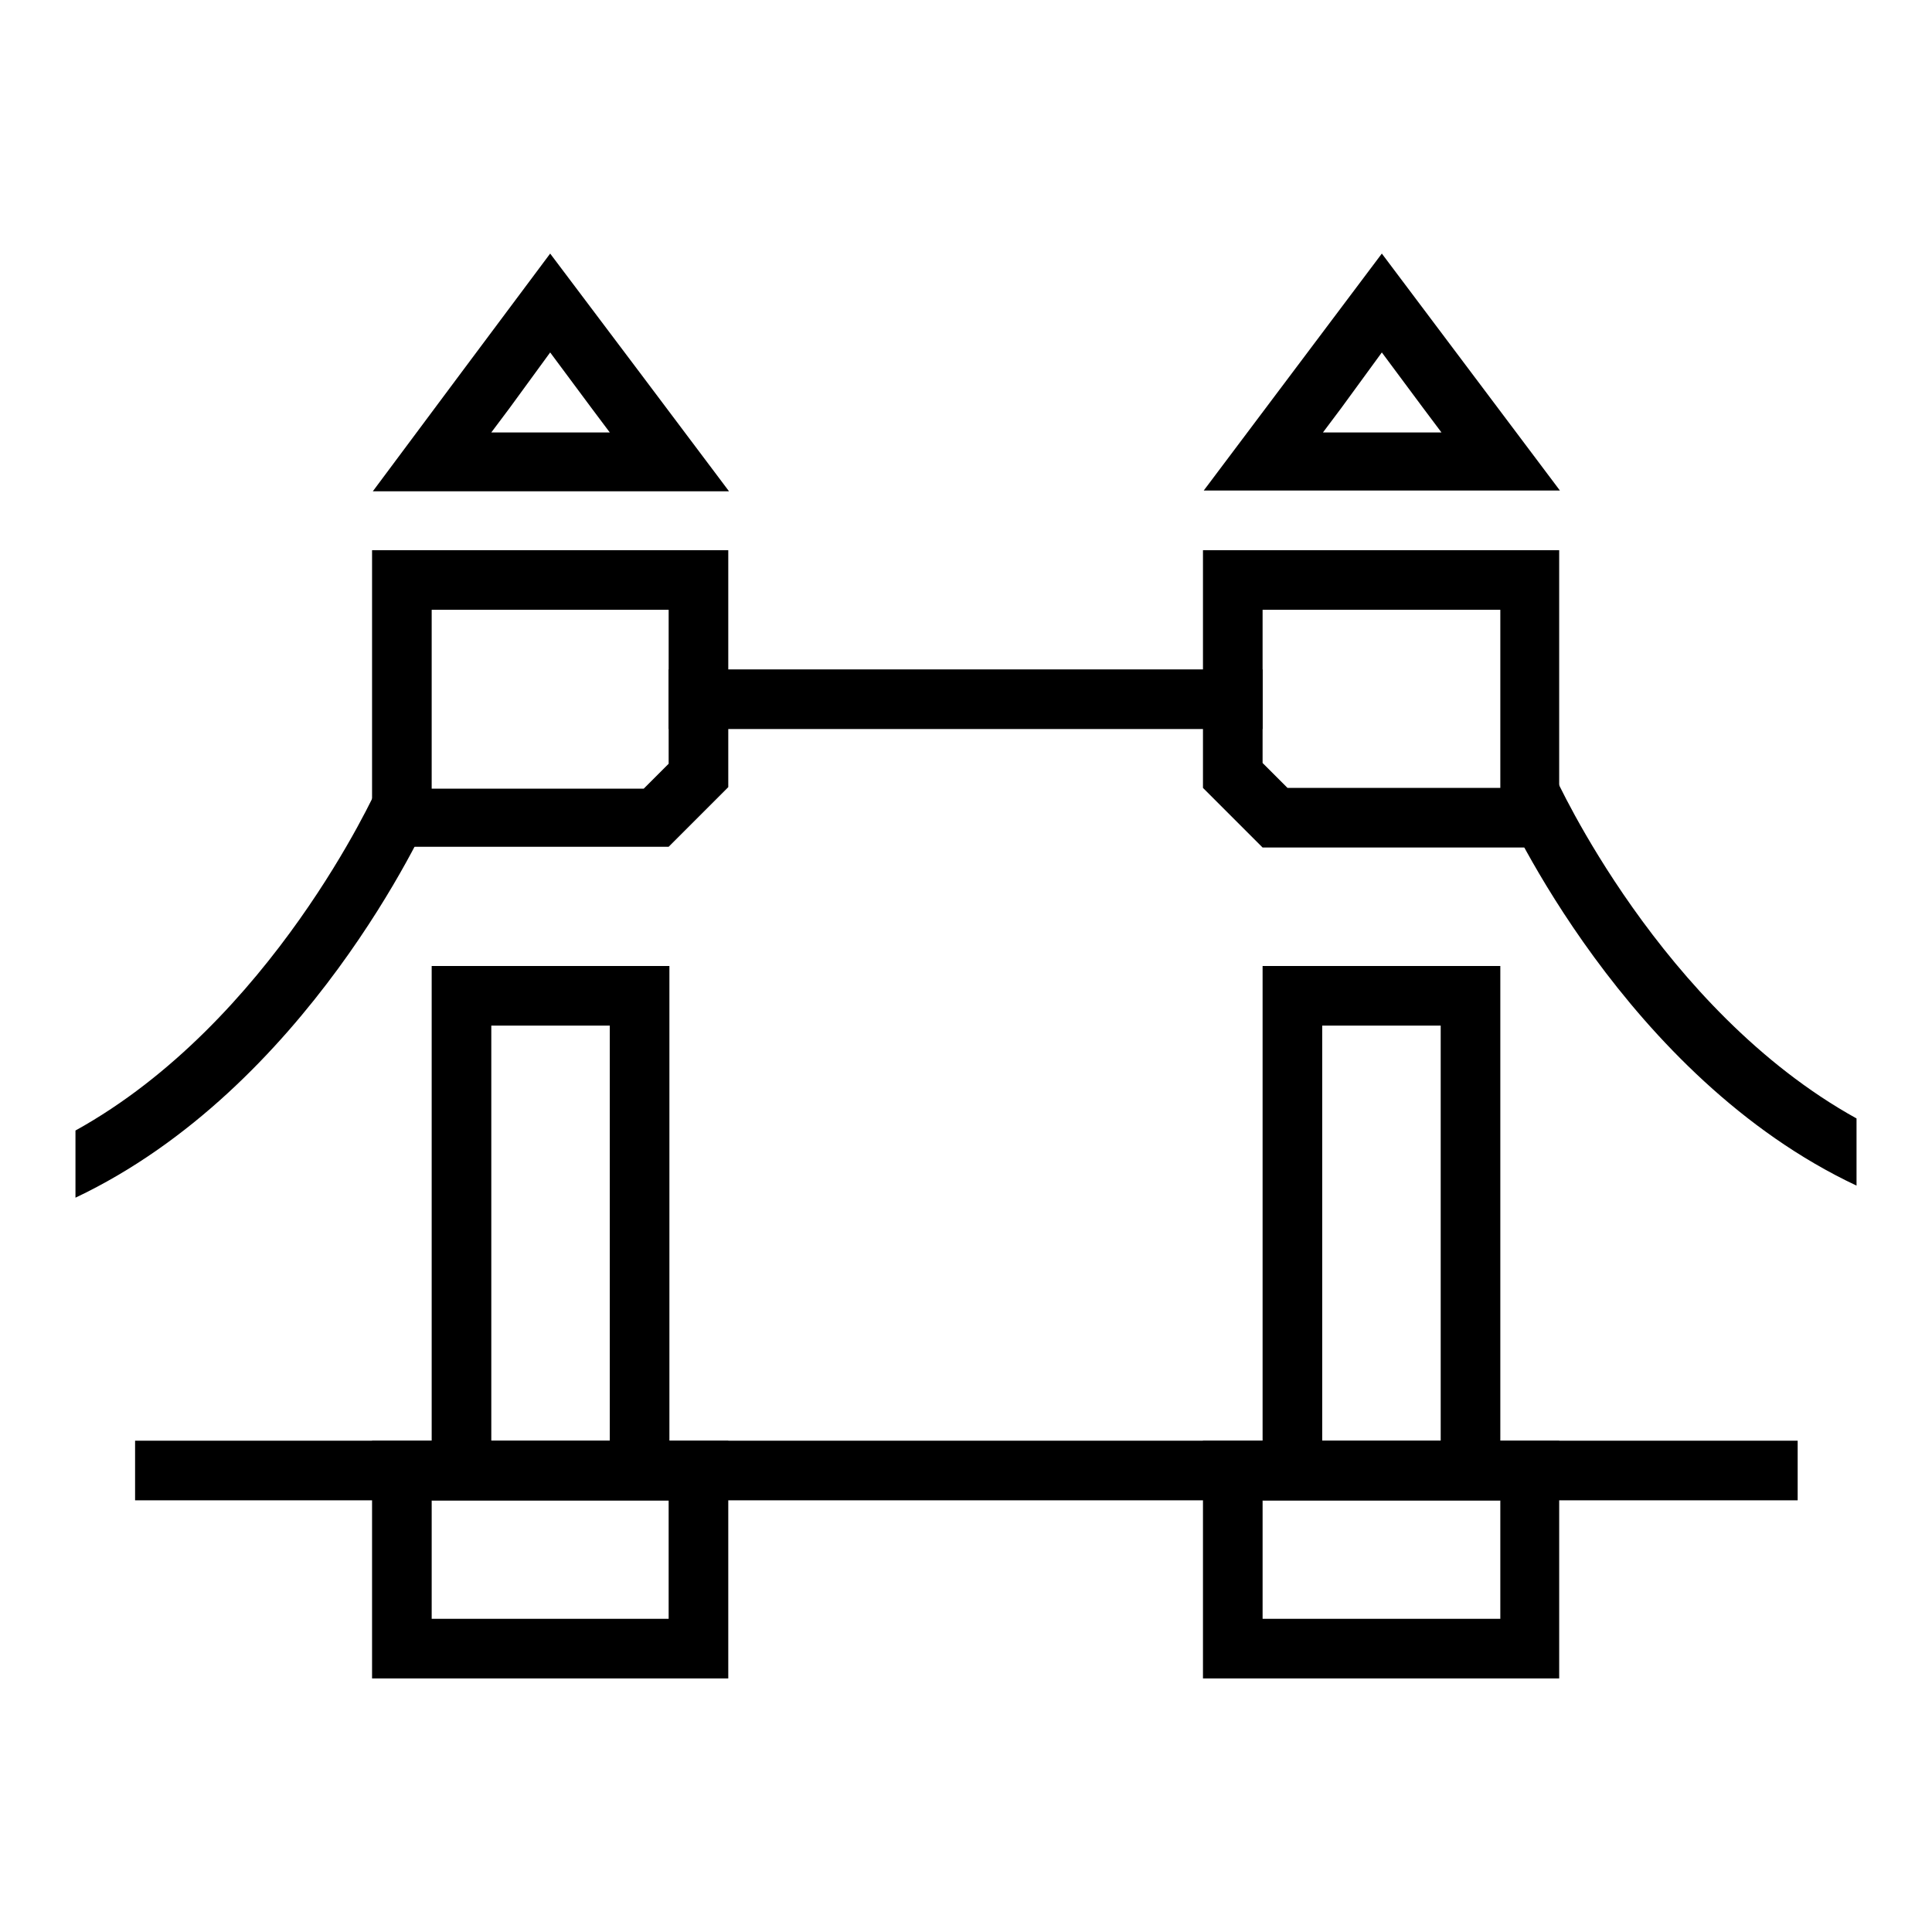 <?xml version="1.0" encoding="utf-8"?>
<!-- Svg Vector Icons : http://www.onlinewebfonts.com/icon -->
<!DOCTYPE svg PUBLIC "-//W3C//DTD SVG 1.1//EN" "http://www.w3.org/Graphics/SVG/1.1/DTD/svg11.dtd">
<svg version="1.1" xmlns="http://www.w3.org/2000/svg" xmlns:xlink="http://www.w3.org/1999/xlink" x="0px" y="0px" viewBox="0 0 256 256" enable-background="new 0 0 256 256" xml:space="preserve">
<g> <path fill="#000000" d="M17.9,190.9h220.3v7.9H17.9V190.9z"/> <path fill="#000000" d="M88.6,198.8v15.7H57.2v-15.7H88.6 M96.5,190.9H49.3v31.5h47.2L96.5,190.9L96.5,190.9z M198.8,198.8v15.7 h-31.5v-15.7H198.8 M206.6,190.9h-47.2v31.5h47.2V190.9L206.6,190.9z"/> <path fill="#000000" d="M88.6,88.7h78.7v7.9H88.6V88.7z"/> <path fill="#000000" d="M72.9,46.7l5.5,7.4l2.4,3.2H65.1l2.4-3.2L72.9,46.7 M72.9,33.6L61.1,49.4L49.4,65.1h47.2L84.8,49.4 L72.9,33.6z M80.8,135.9v55.1H65.1v-55.1H80.8 M88.6,128H57.2v70.8h31.5V128z M88.6,80.8v20.4l-3.3,3.3H57.2V80.8H88.6 M96.5,72.9 H49.3v39.3h39.3l7.9-7.9L96.5,72.9L96.5,72.9z M183.1,46.7l5.5,7.4l2.4,3.2h-15.7l2.4-3.2L183.1,46.7 M183.1,33.6l-11.8,15.7 l-11.8,15.7h47.2l-11.8-15.7L183.1,33.6L183.1,33.6z M190.9,135.9v55.1h-15.7v-55.1H190.9 M198.8,128h-31.5v70.8h31.5L198.8,128 L198.8,128z M198.8,80.8v23.6h-28.2l-3.3-3.3V80.8H198.8 M206.6,72.9h-47.2v31.5l7.9,7.9h39.3V72.9L206.6,72.9z"/> <path fill="#000000" d="M50,104.4c-0.2,0.4-14,31-40,45.4v8.9c30.6-14.5,46.4-49.3,47.2-51.1L50,104.4z M246,148.2 c-26-14.4-39.8-45-40-45.4l-7.2,3.2c0.8,1.8,16.6,36.7,47.2,51.1V148.2L246,148.2z"/></g>
</svg>